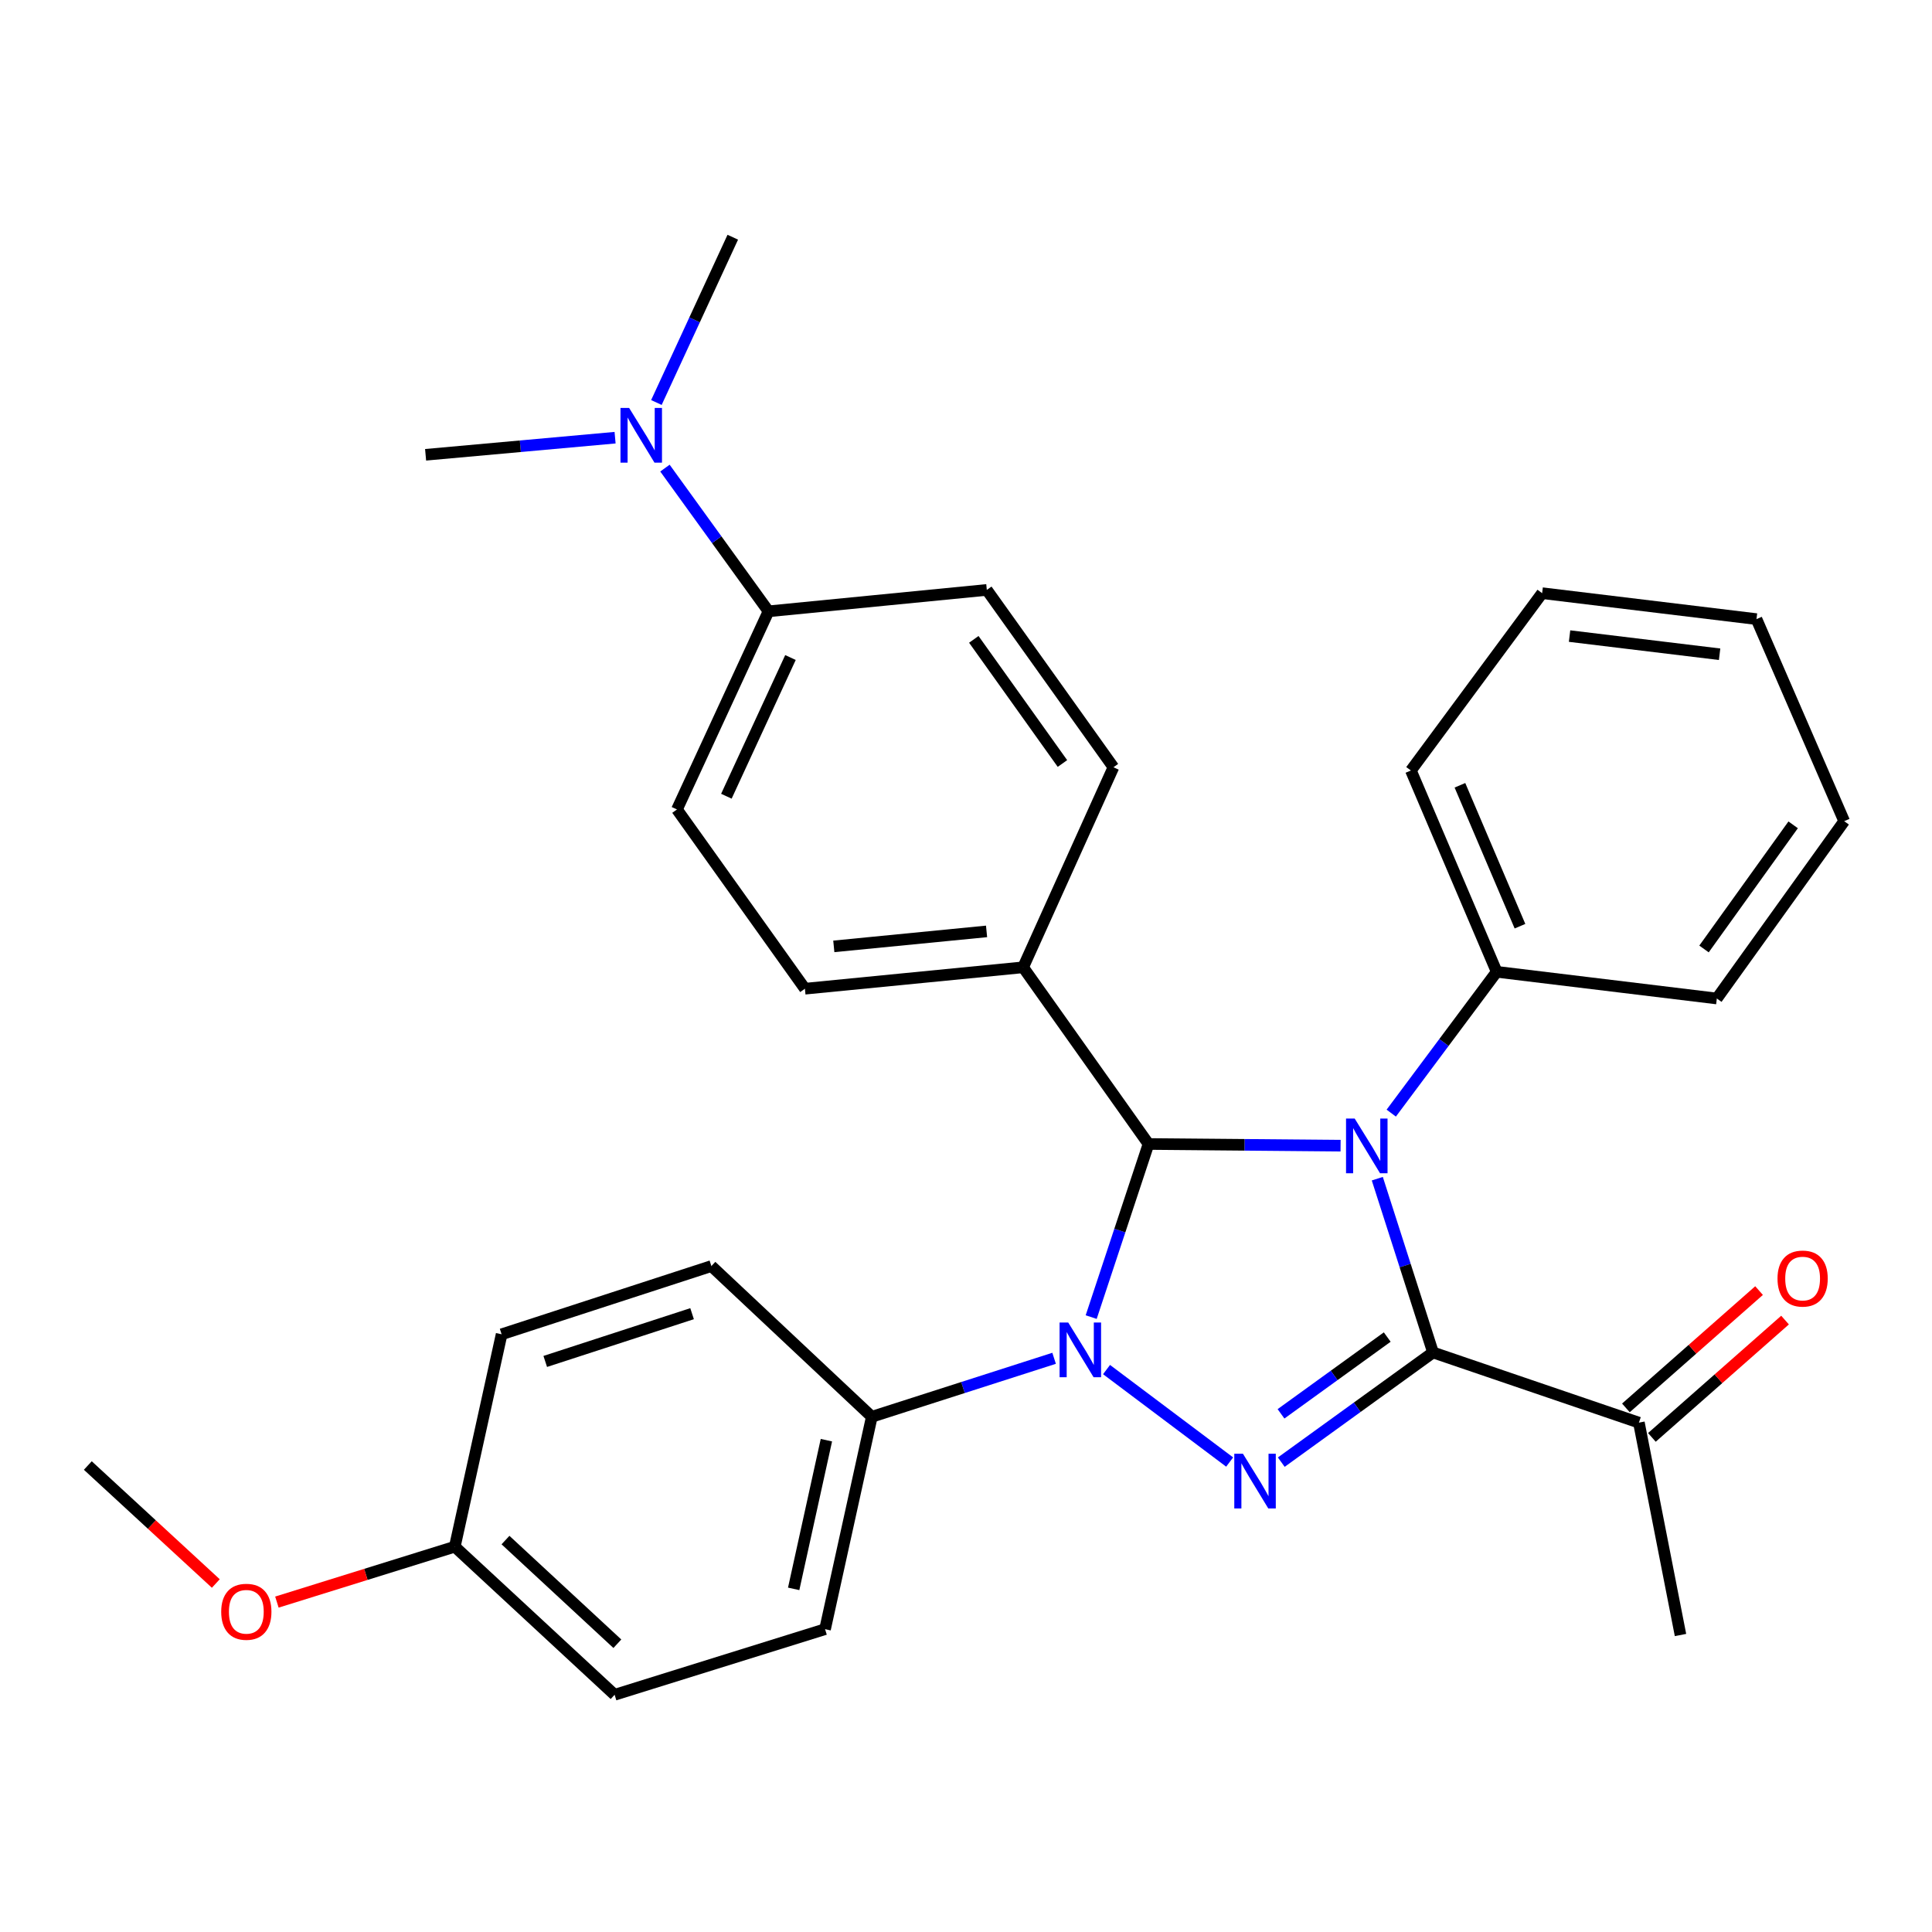 <?xml version='1.0' encoding='iso-8859-1'?>
<svg version='1.1' baseProfile='full'
              xmlns='http://www.w3.org/2000/svg'
                      xmlns:rdkit='http://www.rdkit.org/xml'
                      xmlns:xlink='http://www.w3.org/1999/xlink'
                  xml:space='preserve'
width='1000px' height='1000px' viewBox='0 0 1000 1000'>
<!-- END OF HEADER -->
<rect style='opacity:1.0;fill:#FFFFFF;stroke:none' width='1000' height='1000' x='0' y='0'> </rect>
<path class='bond-0' d='M 712.887,610.087 L 727.309,655.059' style='fill:none;fill-rule:evenodd;stroke:#0000FF;stroke-width:6px;stroke-linecap:butt;stroke-linejoin:miter;stroke-opacity:1' />
<path class='bond-0' d='M 727.309,655.059 L 741.73,700.031' style='fill:none;fill-rule:evenodd;stroke:#000000;stroke-width:6px;stroke-linecap:butt;stroke-linejoin:miter;stroke-opacity:1' />
<path class='bond-3' d='M 693.881,593.001 L 644.173,592.563' style='fill:none;fill-rule:evenodd;stroke:#0000FF;stroke-width:6px;stroke-linecap:butt;stroke-linejoin:miter;stroke-opacity:1' />
<path class='bond-3' d='M 644.173,592.563 L 594.465,592.125' style='fill:none;fill-rule:evenodd;stroke:#000000;stroke-width:6px;stroke-linecap:butt;stroke-linejoin:miter;stroke-opacity:1' />
<path class='bond-7' d='M 720.108,576.149 L 747.394,539.578' style='fill:none;fill-rule:evenodd;stroke:#0000FF;stroke-width:6px;stroke-linecap:butt;stroke-linejoin:miter;stroke-opacity:1' />
<path class='bond-7' d='M 747.394,539.578 L 774.681,503.007' style='fill:none;fill-rule:evenodd;stroke:#000000;stroke-width:6px;stroke-linecap:butt;stroke-linejoin:miter;stroke-opacity:1' />
<path class='bond-2' d='M 741.73,700.031 L 702.458,728.417' style='fill:none;fill-rule:evenodd;stroke:#000000;stroke-width:6px;stroke-linecap:butt;stroke-linejoin:miter;stroke-opacity:1' />
<path class='bond-2' d='M 702.458,728.417 L 663.187,756.804' style='fill:none;fill-rule:evenodd;stroke:#0000FF;stroke-width:6px;stroke-linecap:butt;stroke-linejoin:miter;stroke-opacity:1' />
<path class='bond-2' d='M 718.029,692.057 L 690.539,711.927' style='fill:none;fill-rule:evenodd;stroke:#000000;stroke-width:6px;stroke-linecap:butt;stroke-linejoin:miter;stroke-opacity:1' />
<path class='bond-2' d='M 690.539,711.927 L 663.049,731.798' style='fill:none;fill-rule:evenodd;stroke:#0000FF;stroke-width:6px;stroke-linecap:butt;stroke-linejoin:miter;stroke-opacity:1' />
<path class='bond-4' d='M 741.73,700.031 L 848.29,736.361' style='fill:none;fill-rule:evenodd;stroke:#000000;stroke-width:6px;stroke-linecap:butt;stroke-linejoin:miter;stroke-opacity:1' />
<path class='bond-1' d='M 564.793,681.73 L 579.629,636.928' style='fill:none;fill-rule:evenodd;stroke:#0000FF;stroke-width:6px;stroke-linecap:butt;stroke-linejoin:miter;stroke-opacity:1' />
<path class='bond-1' d='M 579.629,636.928 L 594.465,592.125' style='fill:none;fill-rule:evenodd;stroke:#000000;stroke-width:6px;stroke-linecap:butt;stroke-linejoin:miter;stroke-opacity:1' />
<path class='bond-5' d='M 545.601,703.051 L 498.424,718.186' style='fill:none;fill-rule:evenodd;stroke:#0000FF;stroke-width:6px;stroke-linecap:butt;stroke-linejoin:miter;stroke-opacity:1' />
<path class='bond-5' d='M 498.424,718.186 L 451.247,733.32' style='fill:none;fill-rule:evenodd;stroke:#000000;stroke-width:6px;stroke-linecap:butt;stroke-linejoin:miter;stroke-opacity:1' />
<path class='bond-30' d='M 572.742,708.888 L 636.462,756.749' style='fill:none;fill-rule:evenodd;stroke:#0000FF;stroke-width:6px;stroke-linecap:butt;stroke-linejoin:miter;stroke-opacity:1' />
<path class='bond-6' d='M 594.465,592.125 L 529.571,500.678' style='fill:none;fill-rule:evenodd;stroke:#000000;stroke-width:6px;stroke-linecap:butt;stroke-linejoin:miter;stroke-opacity:1' />
<path class='bond-10' d='M 855.016,743.994 L 889.476,713.634' style='fill:none;fill-rule:evenodd;stroke:#000000;stroke-width:6px;stroke-linecap:butt;stroke-linejoin:miter;stroke-opacity:1' />
<path class='bond-10' d='M 889.476,713.634 L 923.936,683.274' style='fill:none;fill-rule:evenodd;stroke:#FF0000;stroke-width:6px;stroke-linecap:butt;stroke-linejoin:miter;stroke-opacity:1' />
<path class='bond-10' d='M 841.565,728.728 L 876.025,698.367' style='fill:none;fill-rule:evenodd;stroke:#000000;stroke-width:6px;stroke-linecap:butt;stroke-linejoin:miter;stroke-opacity:1' />
<path class='bond-10' d='M 876.025,698.367 L 910.486,668.007' style='fill:none;fill-rule:evenodd;stroke:#FF0000;stroke-width:6px;stroke-linecap:butt;stroke-linejoin:miter;stroke-opacity:1' />
<path class='bond-21' d='M 848.29,736.361 L 869.824,846.278' style='fill:none;fill-rule:evenodd;stroke:#000000;stroke-width:6px;stroke-linecap:butt;stroke-linejoin:miter;stroke-opacity:1' />
<path class='bond-15' d='M 451.247,733.32 L 427.046,843.26' style='fill:none;fill-rule:evenodd;stroke:#000000;stroke-width:6px;stroke-linecap:butt;stroke-linejoin:miter;stroke-opacity:1' />
<path class='bond-15' d='M 427.746,745.437 L 410.805,822.395' style='fill:none;fill-rule:evenodd;stroke:#000000;stroke-width:6px;stroke-linecap:butt;stroke-linejoin:miter;stroke-opacity:1' />
<path class='bond-16' d='M 451.247,733.32 L 368.21,655.313' style='fill:none;fill-rule:evenodd;stroke:#000000;stroke-width:6px;stroke-linecap:butt;stroke-linejoin:miter;stroke-opacity:1' />
<path class='bond-11' d='M 529.571,500.678 L 576.311,397.136' style='fill:none;fill-rule:evenodd;stroke:#000000;stroke-width:6px;stroke-linecap:butt;stroke-linejoin:miter;stroke-opacity:1' />
<path class='bond-12' d='M 529.571,500.678 L 416.624,511.756' style='fill:none;fill-rule:evenodd;stroke:#000000;stroke-width:6px;stroke-linecap:butt;stroke-linejoin:miter;stroke-opacity:1' />
<path class='bond-12' d='M 510.642,482.09 L 431.58,489.845' style='fill:none;fill-rule:evenodd;stroke:#000000;stroke-width:6px;stroke-linecap:butt;stroke-linejoin:miter;stroke-opacity:1' />
<path class='bond-24' d='M 774.681,503.007 L 730.28,398.809' style='fill:none;fill-rule:evenodd;stroke:#000000;stroke-width:6px;stroke-linecap:butt;stroke-linejoin:miter;stroke-opacity:1' />
<path class='bond-24' d='M 786.739,479.401 L 755.658,406.462' style='fill:none;fill-rule:evenodd;stroke:#000000;stroke-width:6px;stroke-linecap:butt;stroke-linejoin:miter;stroke-opacity:1' />
<path class='bond-25' d='M 774.681,503.007 L 888.633,516.82' style='fill:none;fill-rule:evenodd;stroke:#000000;stroke-width:6px;stroke-linecap:butt;stroke-linejoin:miter;stroke-opacity:1' />
<path class='bond-8' d='M 397.78,316.416 L 350.395,418.975' style='fill:none;fill-rule:evenodd;stroke:#000000;stroke-width:6px;stroke-linecap:butt;stroke-linejoin:miter;stroke-opacity:1' />
<path class='bond-8' d='M 409.143,340.334 L 375.973,412.125' style='fill:none;fill-rule:evenodd;stroke:#000000;stroke-width:6px;stroke-linecap:butt;stroke-linejoin:miter;stroke-opacity:1' />
<path class='bond-9' d='M 397.78,316.416 L 370.978,279.353' style='fill:none;fill-rule:evenodd;stroke:#000000;stroke-width:6px;stroke-linecap:butt;stroke-linejoin:miter;stroke-opacity:1' />
<path class='bond-9' d='M 370.978,279.353 L 344.175,242.29' style='fill:none;fill-rule:evenodd;stroke:#0000FF;stroke-width:6px;stroke-linecap:butt;stroke-linejoin:miter;stroke-opacity:1' />
<path class='bond-32' d='M 397.78,316.416 L 510.772,305.339' style='fill:none;fill-rule:evenodd;stroke:#000000;stroke-width:6px;stroke-linecap:butt;stroke-linejoin:miter;stroke-opacity:1' />
<path class='bond-22' d='M 339.751,208.336 L 359.519,165.559' style='fill:none;fill-rule:evenodd;stroke:#0000FF;stroke-width:6px;stroke-linecap:butt;stroke-linejoin:miter;stroke-opacity:1' />
<path class='bond-22' d='M 359.519,165.559 L 379.288,122.783' style='fill:none;fill-rule:evenodd;stroke:#000000;stroke-width:6px;stroke-linecap:butt;stroke-linejoin:miter;stroke-opacity:1' />
<path class='bond-23' d='M 318.361,226.543 L 269.325,230.973' style='fill:none;fill-rule:evenodd;stroke:#0000FF;stroke-width:6px;stroke-linecap:butt;stroke-linejoin:miter;stroke-opacity:1' />
<path class='bond-23' d='M 269.325,230.973 L 220.289,235.402' style='fill:none;fill-rule:evenodd;stroke:#000000;stroke-width:6px;stroke-linecap:butt;stroke-linejoin:miter;stroke-opacity:1' />
<path class='bond-14' d='M 576.311,397.136 L 510.772,305.339' style='fill:none;fill-rule:evenodd;stroke:#000000;stroke-width:6px;stroke-linecap:butt;stroke-linejoin:miter;stroke-opacity:1' />
<path class='bond-14' d='M 549.921,395.189 L 504.044,330.931' style='fill:none;fill-rule:evenodd;stroke:#000000;stroke-width:6px;stroke-linecap:butt;stroke-linejoin:miter;stroke-opacity:1' />
<path class='bond-13' d='M 416.624,511.756 L 350.395,418.975' style='fill:none;fill-rule:evenodd;stroke:#000000;stroke-width:6px;stroke-linecap:butt;stroke-linejoin:miter;stroke-opacity:1' />
<path class='bond-18' d='M 427.046,843.26 L 318.123,877.217' style='fill:none;fill-rule:evenodd;stroke:#000000;stroke-width:6px;stroke-linecap:butt;stroke-linejoin:miter;stroke-opacity:1' />
<path class='bond-19' d='M 368.21,655.313 L 259.638,690.626' style='fill:none;fill-rule:evenodd;stroke:#000000;stroke-width:6px;stroke-linecap:butt;stroke-linejoin:miter;stroke-opacity:1' />
<path class='bond-19' d='M 358.217,679.959 L 282.217,704.678' style='fill:none;fill-rule:evenodd;stroke:#000000;stroke-width:6px;stroke-linecap:butt;stroke-linejoin:miter;stroke-opacity:1' />
<path class='bond-17' d='M 235.402,800.566 L 259.638,690.626' style='fill:none;fill-rule:evenodd;stroke:#000000;stroke-width:6px;stroke-linecap:butt;stroke-linejoin:miter;stroke-opacity:1' />
<path class='bond-20' d='M 235.402,800.566 L 189.362,814.905' style='fill:none;fill-rule:evenodd;stroke:#000000;stroke-width:6px;stroke-linecap:butt;stroke-linejoin:miter;stroke-opacity:1' />
<path class='bond-20' d='M 189.362,814.905 L 143.322,829.243' style='fill:none;fill-rule:evenodd;stroke:#FF0000;stroke-width:6px;stroke-linecap:butt;stroke-linejoin:miter;stroke-opacity:1' />
<path class='bond-33' d='M 235.402,800.566 L 318.123,877.217' style='fill:none;fill-rule:evenodd;stroke:#000000;stroke-width:6px;stroke-linecap:butt;stroke-linejoin:miter;stroke-opacity:1' />
<path class='bond-33' d='M 261.64,797.139 L 319.544,850.795' style='fill:none;fill-rule:evenodd;stroke:#000000;stroke-width:6px;stroke-linecap:butt;stroke-linejoin:miter;stroke-opacity:1' />
<path class='bond-26' d='M 111.708,819.618 L 78.581,789.084' style='fill:none;fill-rule:evenodd;stroke:#FF0000;stroke-width:6px;stroke-linecap:butt;stroke-linejoin:miter;stroke-opacity:1' />
<path class='bond-26' d='M 78.581,789.084 L 45.455,758.55' style='fill:none;fill-rule:evenodd;stroke:#000000;stroke-width:6px;stroke-linecap:butt;stroke-linejoin:miter;stroke-opacity:1' />
<path class='bond-27' d='M 730.28,398.809 L 798.204,307.023' style='fill:none;fill-rule:evenodd;stroke:#000000;stroke-width:6px;stroke-linecap:butt;stroke-linejoin:miter;stroke-opacity:1' />
<path class='bond-28' d='M 888.633,516.82 L 954.545,425.034' style='fill:none;fill-rule:evenodd;stroke:#000000;stroke-width:6px;stroke-linecap:butt;stroke-linejoin:miter;stroke-opacity:1' />
<path class='bond-28' d='M 881.993,491.184 L 928.132,426.934' style='fill:none;fill-rule:evenodd;stroke:#000000;stroke-width:6px;stroke-linecap:butt;stroke-linejoin:miter;stroke-opacity:1' />
<path class='bond-31' d='M 798.204,307.023 L 909.15,320.452' style='fill:none;fill-rule:evenodd;stroke:#000000;stroke-width:6px;stroke-linecap:butt;stroke-linejoin:miter;stroke-opacity:1' />
<path class='bond-31' d='M 812.401,329.236 L 890.063,338.637' style='fill:none;fill-rule:evenodd;stroke:#000000;stroke-width:6px;stroke-linecap:butt;stroke-linejoin:miter;stroke-opacity:1' />
<path class='bond-29' d='M 954.545,425.034 L 909.15,320.452' style='fill:none;fill-rule:evenodd;stroke:#000000;stroke-width:6px;stroke-linecap:butt;stroke-linejoin:miter;stroke-opacity:1' />
<path  class='atom-0' d='M 701.186 578.96
L 710.466 593.96
Q 711.386 595.44, 712.866 598.12
Q 714.346 600.8, 714.426 600.96
L 714.426 578.96
L 718.186 578.96
L 718.186 607.28
L 714.306 607.28
L 704.346 590.88
Q 703.186 588.96, 701.946 586.76
Q 700.746 584.56, 700.386 583.88
L 700.386 607.28
L 696.706 607.28
L 696.706 578.96
L 701.186 578.96
' fill='#0000FF'/>
<path  class='atom-2' d='M 552.915 684.537
L 562.195 699.537
Q 563.115 701.017, 564.595 703.697
Q 566.075 706.377, 566.155 706.537
L 566.155 684.537
L 569.915 684.537
L 569.915 712.857
L 566.035 712.857
L 556.075 696.457
Q 554.915 694.537, 553.675 692.337
Q 552.475 690.137, 552.115 689.457
L 552.115 712.857
L 548.435 712.857
L 548.435 684.537
L 552.915 684.537
' fill='#0000FF'/>
<path  class='atom-3' d='M 643.345 752.461
L 652.625 767.461
Q 653.545 768.941, 655.025 771.621
Q 656.505 774.301, 656.585 774.461
L 656.585 752.461
L 660.345 752.461
L 660.345 780.781
L 656.465 780.781
L 646.505 764.381
Q 645.345 762.461, 644.105 760.261
Q 642.905 758.061, 642.545 757.381
L 642.545 780.781
L 638.865 780.781
L 638.865 752.461
L 643.345 752.461
' fill='#0000FF'/>
<path  class='atom-10' d='M 325.642 211.159
L 334.922 226.159
Q 335.842 227.639, 337.322 230.319
Q 338.802 232.999, 338.882 233.159
L 338.882 211.159
L 342.642 211.159
L 342.642 239.479
L 338.762 239.479
L 328.802 223.079
Q 327.642 221.159, 326.402 218.959
Q 325.202 216.759, 324.842 216.079
L 324.842 239.479
L 321.162 239.479
L 321.162 211.159
L 325.642 211.159
' fill='#0000FF'/>
<path  class='atom-11' d='M 920.034 661.78
Q 920.034 654.98, 923.394 651.18
Q 926.754 647.38, 933.034 647.38
Q 939.314 647.38, 942.674 651.18
Q 946.034 654.98, 946.034 661.78
Q 946.034 668.66, 942.634 672.58
Q 939.234 676.46, 933.034 676.46
Q 926.794 676.46, 923.394 672.58
Q 920.034 668.7, 920.034 661.78
M 933.034 673.26
Q 937.354 673.26, 939.674 670.38
Q 942.034 667.46, 942.034 661.78
Q 942.034 656.22, 939.674 653.42
Q 937.354 650.58, 933.034 650.58
Q 928.714 650.58, 926.354 653.38
Q 924.034 656.18, 924.034 661.78
Q 924.034 667.5, 926.354 670.38
Q 928.714 673.26, 933.034 673.26
' fill='#FF0000'/>
<path  class='atom-21' d='M 114.497 834.252
Q 114.497 827.452, 117.857 823.652
Q 121.217 819.852, 127.497 819.852
Q 133.777 819.852, 137.137 823.652
Q 140.497 827.452, 140.497 834.252
Q 140.497 841.132, 137.097 845.052
Q 133.697 848.932, 127.497 848.932
Q 121.257 848.932, 117.857 845.052
Q 114.497 841.172, 114.497 834.252
M 127.497 845.732
Q 131.817 845.732, 134.137 842.852
Q 136.497 839.932, 136.497 834.252
Q 136.497 828.692, 134.137 825.892
Q 131.817 823.052, 127.497 823.052
Q 123.177 823.052, 120.817 825.852
Q 118.497 828.652, 118.497 834.252
Q 118.497 839.972, 120.817 842.852
Q 123.177 845.732, 127.497 845.732
' fill='#FF0000'/>
</svg>
